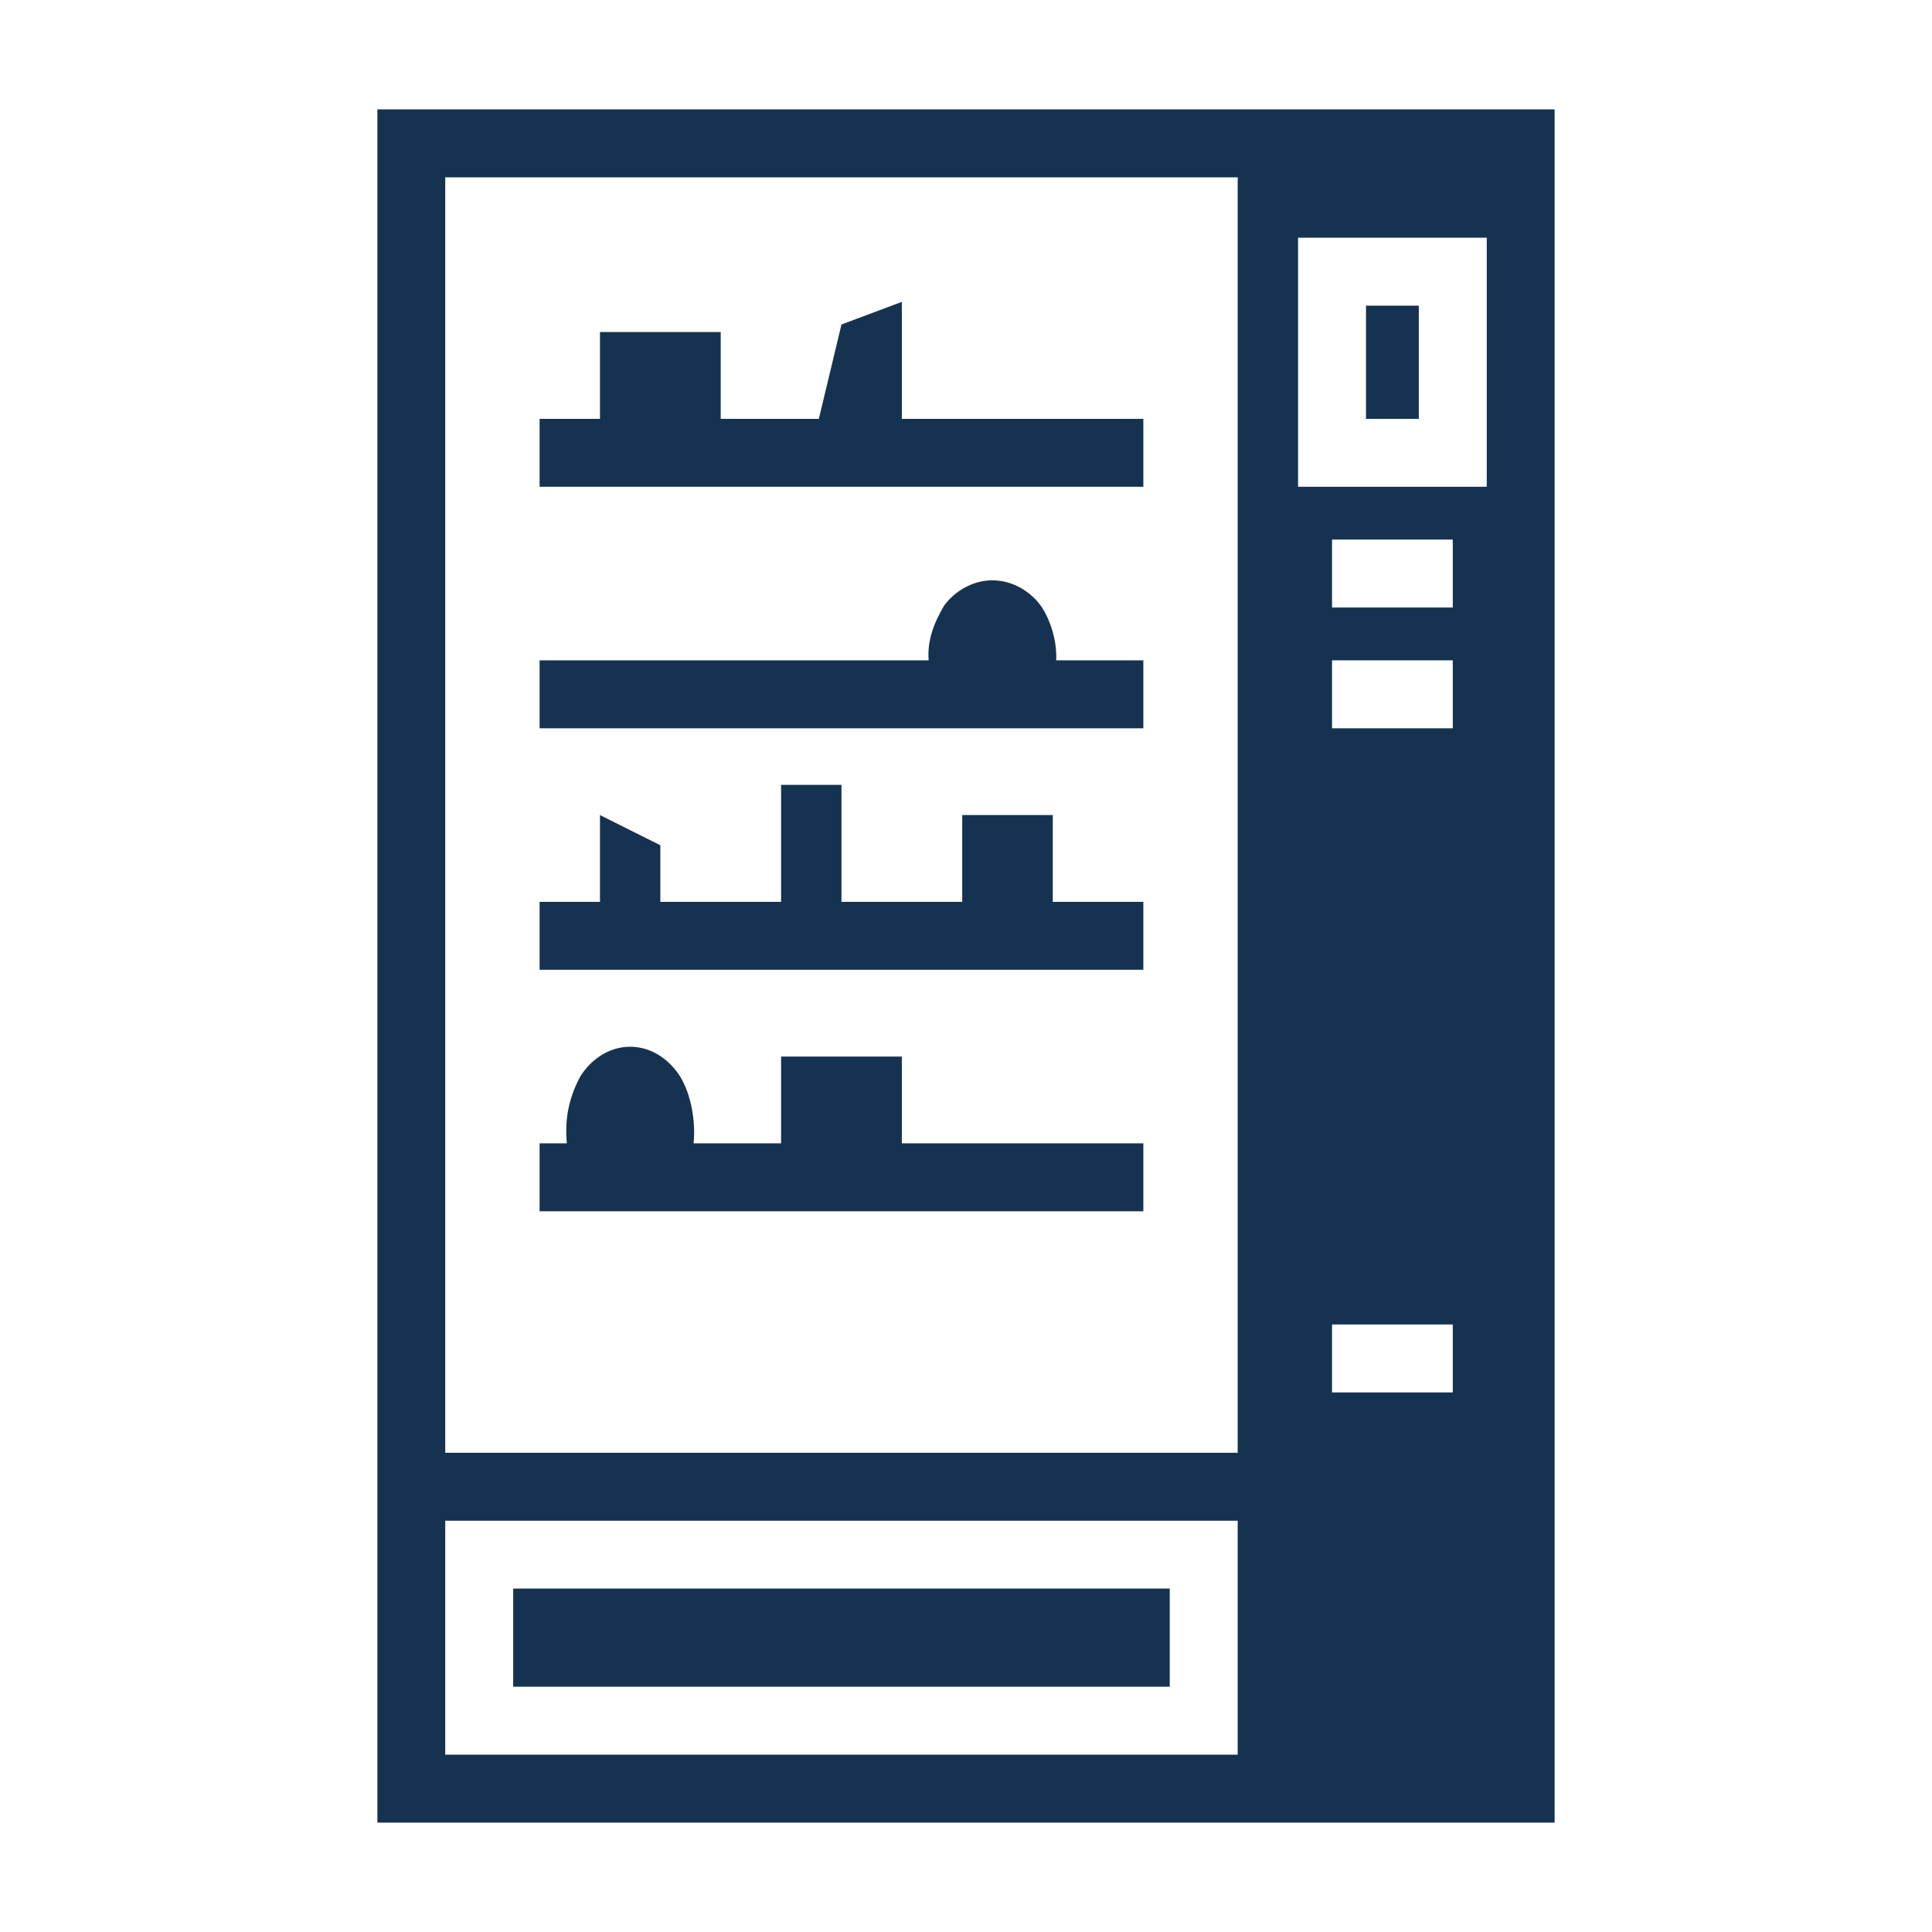 <svg width="24" height="24" viewBox="0 0 24 24" fill="none" xmlns="http://www.w3.org/2000/svg">
<path d="M4.688 1.359V22.641H19.312V1.359H4.688ZM5.531 2.203H15.375V18.047H5.531V2.203ZM16.125 2.953H18.469V6.047H16.125V2.953ZM16.969 3.797V5.203H17.625V3.797H16.969ZM7.453 4.125V5.203H6.703V6.047H14.203V5.203H11.203V3.75L10.453 4.031L10.172 5.203H8.953V4.125H7.453ZM16.547 6.703H18.047V7.547H16.547V6.703ZM12.328 7.209C12.075 7.209 11.855 7.35 11.728 7.523C11.592 7.753 11.517 7.973 11.536 8.203H6.703V9.047H14.203V8.203H13.12C13.134 7.964 13.045 7.688 12.928 7.523C12.802 7.35 12.581 7.209 12.328 7.209ZM16.547 8.203H18.047V9.047H16.547V8.203ZM7.453 10.125V11.203H6.703V12.047H14.203V11.203H13.078V10.125H11.953V11.203H10.453V9.75H9.703V11.203H8.203V10.5L7.453 10.125ZM7.828 13.003C7.542 13.003 7.322 13.186 7.205 13.378C7.055 13.664 7.017 13.917 7.041 14.203H6.703V15.047H14.203V14.203H11.203V13.125H9.703V14.203H8.616C8.644 13.922 8.583 13.594 8.452 13.378C8.334 13.186 8.114 13.003 7.828 13.003ZM16.547 16.453H18.047V17.297H16.547V16.453ZM5.531 18.891H15.375V21.797H5.531V18.891ZM6.375 19.734V20.953H14.531V19.734H6.375Z" fill="#153351"/>
</svg>

